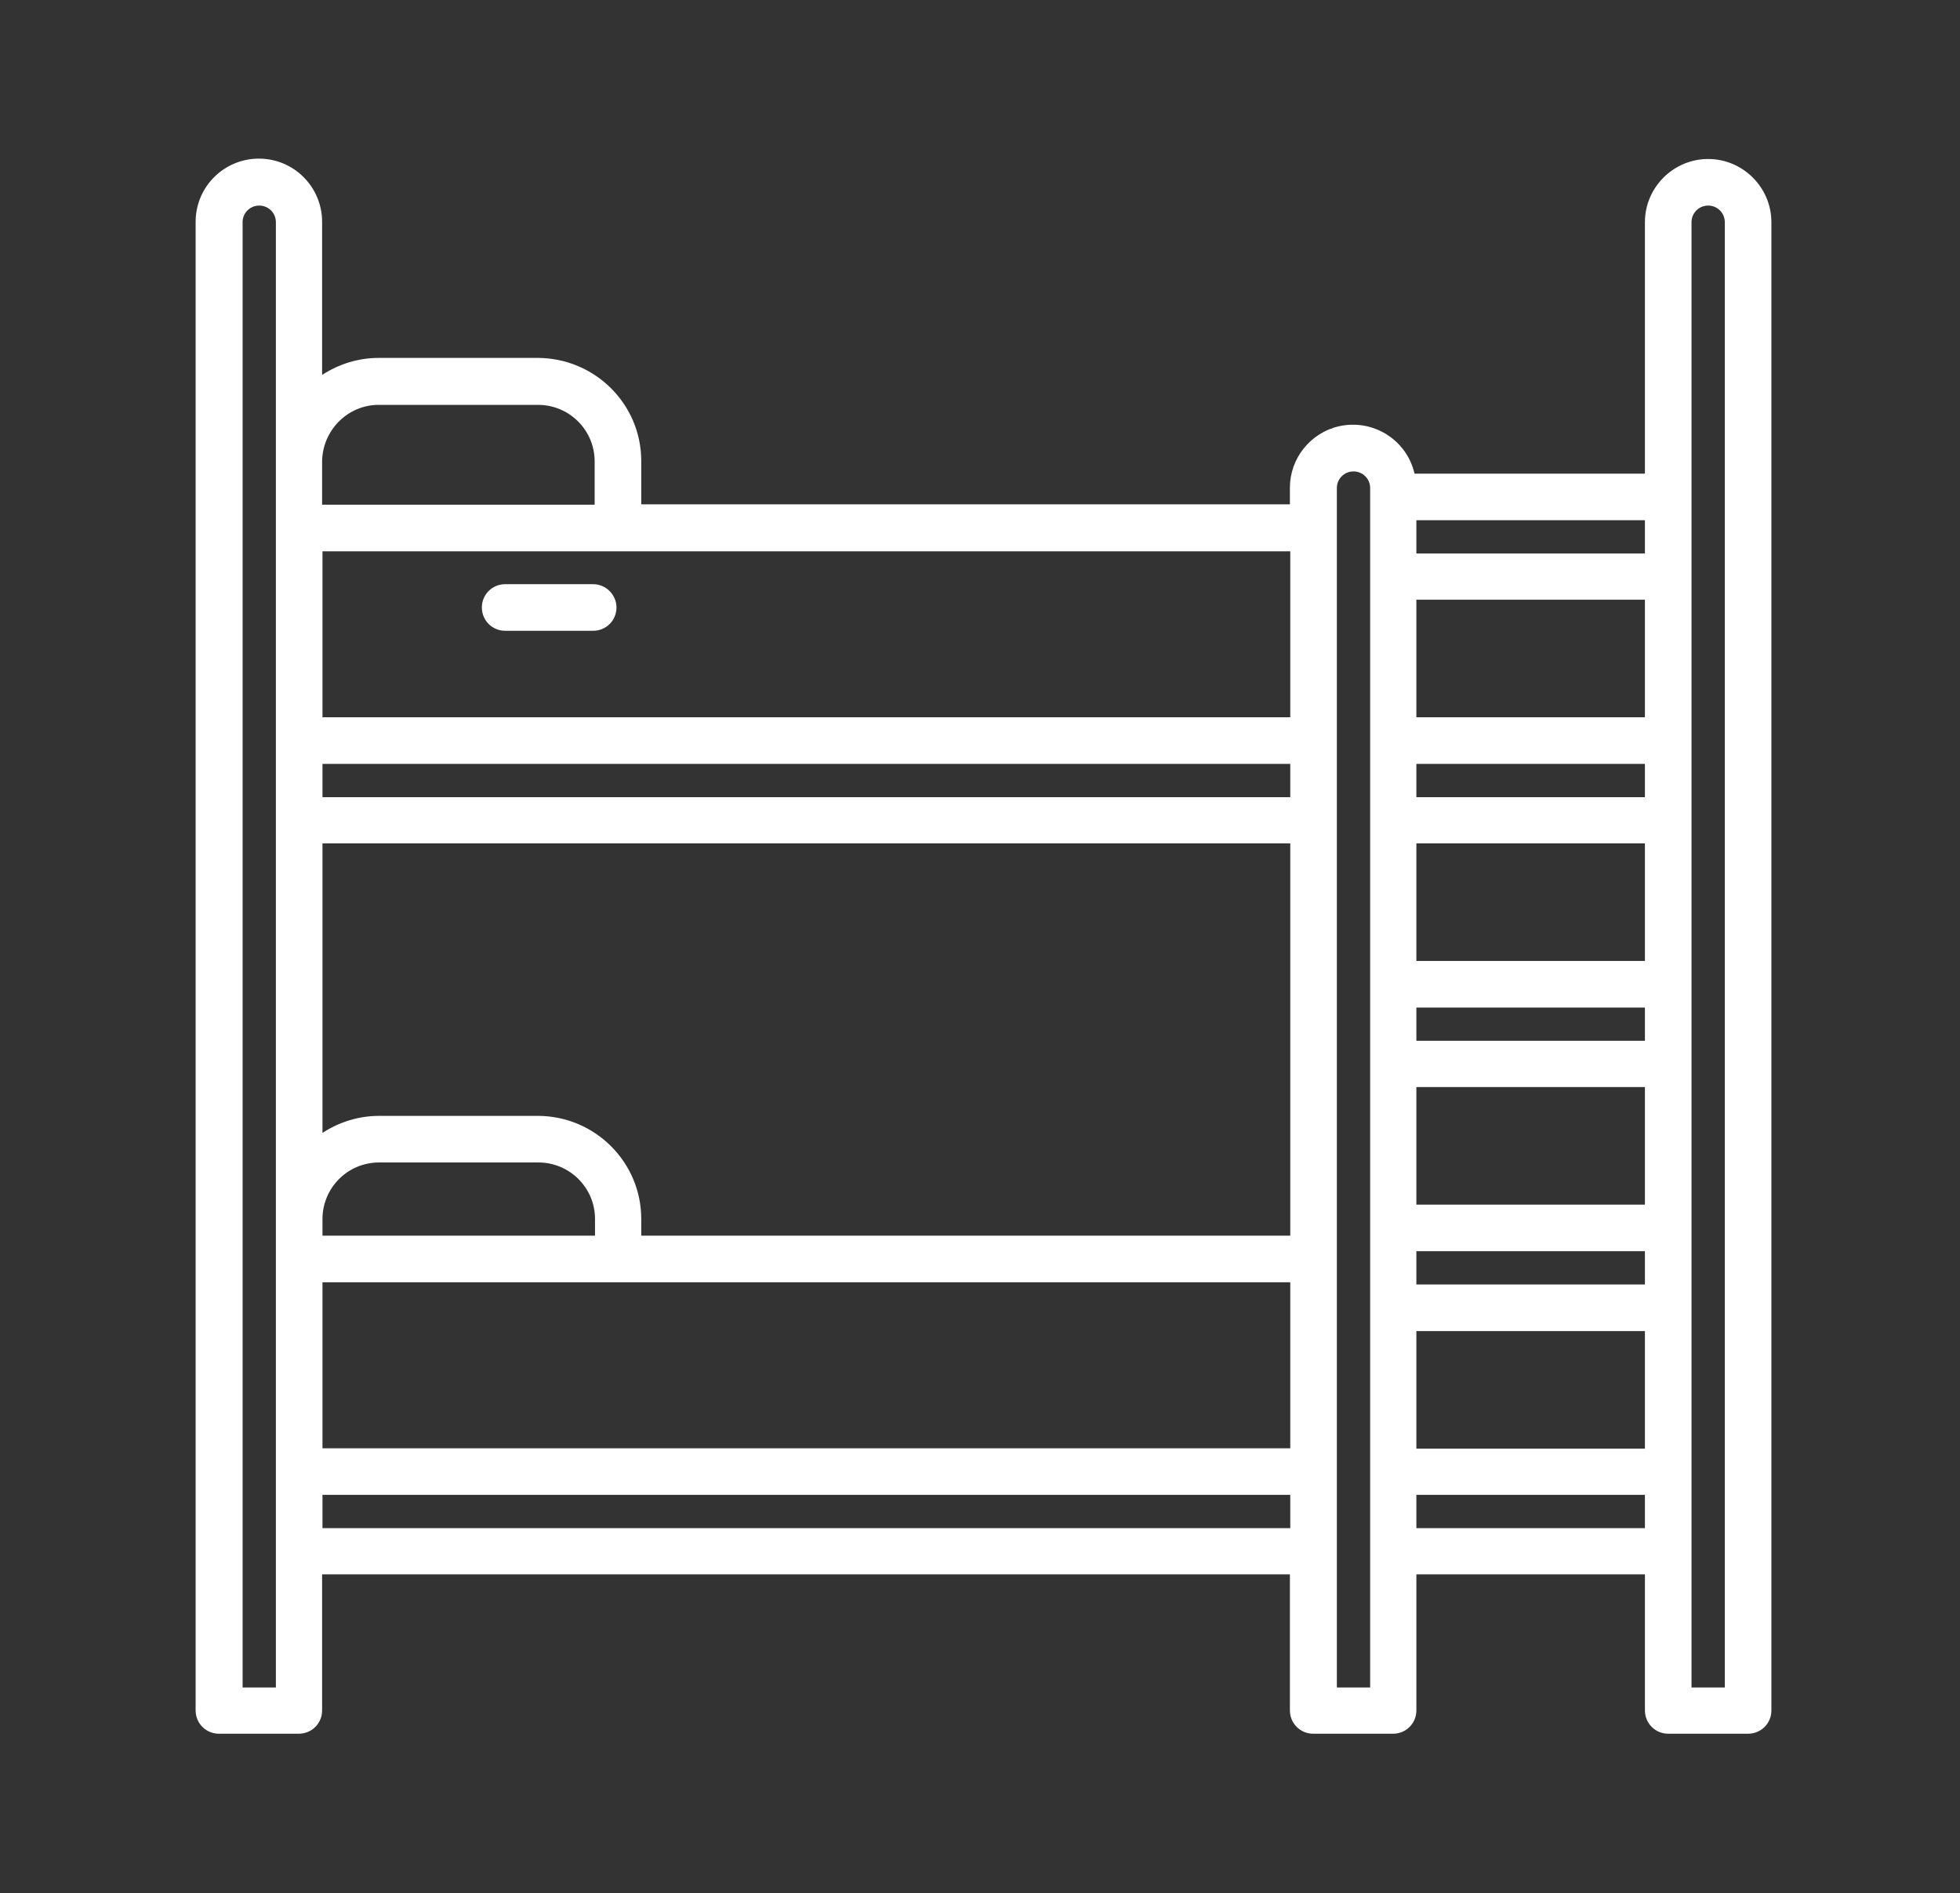 <?xml version="1.0" encoding="utf-8"?>
<!-- Generator: Adobe Illustrator 19.0.0, SVG Export Plug-In . SVG Version: 6.00 Build 0)  -->
<svg version="1.1" id="Layer_1" focusable="false" xmlns="http://www.w3.org/2000/svg" xmlns:xlink="http://www.w3.org/1999/xlink"
	 x="0px" y="0px" viewBox="68 141 530 512" style="enable-background:new 68 141 530 512;" xml:space="preserve">
<rect x="68" y="141" width="530" height="512" fill="#333333" stroke="none"/>
<style type="text/css">
	.st0{fill:#FFFFFF;}
</style>
<g>
	<path class="st0" d="M228.4,299h-23.8c-3.5,0-6.3,2.8-6.3,6.3c0,3.5,2.8,6.3,6.3,6.3l0,0h23.8c3.5,0,6.3-2.8,6.3-6.3
		C234.7,301.9,231.9,299,228.4,299z"/>
	<path class="st0" d="M529.9,184c-9.4,0-17.1,7.7-17.1,17.1v68h-62.3c-2.1-9.2-11.3-14.9-20.5-12.8c-7.7,1.8-13.2,8.7-13.2,16.6v4.5
		H241.4v-11.7c0-15.4-12.5-27.8-27.9-27.9h-43.1c-5.4,0-10.7,1.6-15.3,4.6v-41.4c0-9.4-7.6-17.1-17.1-17.1
		c-9.4,0-17.1,7.6-17.1,17.1v402.6c0,3.5,2.8,6.3,6.3,6.3h21.6c3.5,0,6.3-2.8,6.3-6.3v-36.8h261.7v36.8c0,3.5,2.8,6.3,6.3,6.3
		c0,0,0,0,0,0h21.6c3.5,0,6.3-2.8,6.3-6.3v-36.8h61.8v36.8c0,3.5,2.8,6.3,6.3,6.3c0,0,0,0,0,0h21.6c3.5,0,6.3-2.8,6.3-6.3
		c0,0,0,0,0,0V201.1C547,191.7,539.3,184,529.9,184z M512.8,422.5H451v-9h61.8V422.5z M451,400.9v-31.8h61.8v31.8H451z M512.8,356.6
		H451v-9h61.8V356.6z M451,435h61.8v31.8H451V435z M451,479.4h61.8v9H451V479.4z M512.8,335H451v-31.8h61.8V335z M451,501h61.8v31.8
		H451V501z M512.8,290.7H451v-9h61.8V290.7z M155.2,475.2v-4.5c0-8.4,6.8-15.3,15.3-15.3h43.1c8.4,0,15.3,6.8,15.3,15.3v4.5H155.2z
		 M213.6,442.8h-43.1c-5.4,0-10.7,1.6-15.3,4.6v-78.3h261.7v106.1H241.4v-4.5C241.4,455.3,228.9,442.9,213.6,442.8z M416.9,356.6
		H155.2v-9h261.7V356.6z M155.2,487.8h261.7v44.9H155.2V487.8z M416.9,335H155.2v-44.9h261.7V335z M170.4,250.5h43.1
		c8.4,0,15.3,6.8,15.3,15.3v11.7h-73.7v-11.7C155.2,257.4,162,250.5,170.4,250.5z M142.6,597.4h-9V201.1c0-2.5,2-4.5,4.5-4.5
		c2.5,0,4.5,2,4.5,4.5V597.4z M155.2,554.3v-9h261.7v9H155.2z M438.5,597.4h-9V273c0-2.5,2-4.5,4.5-4.5s4.5,2,4.5,4.5V597.4z
		 M451,554.3v-9h61.8v9H451z M534.4,597.4h-9V201.1c0-2.5,2-4.5,4.5-4.5c2.5,0,4.5,2,4.5,4.5V597.4z"/>
</g>
</svg>
